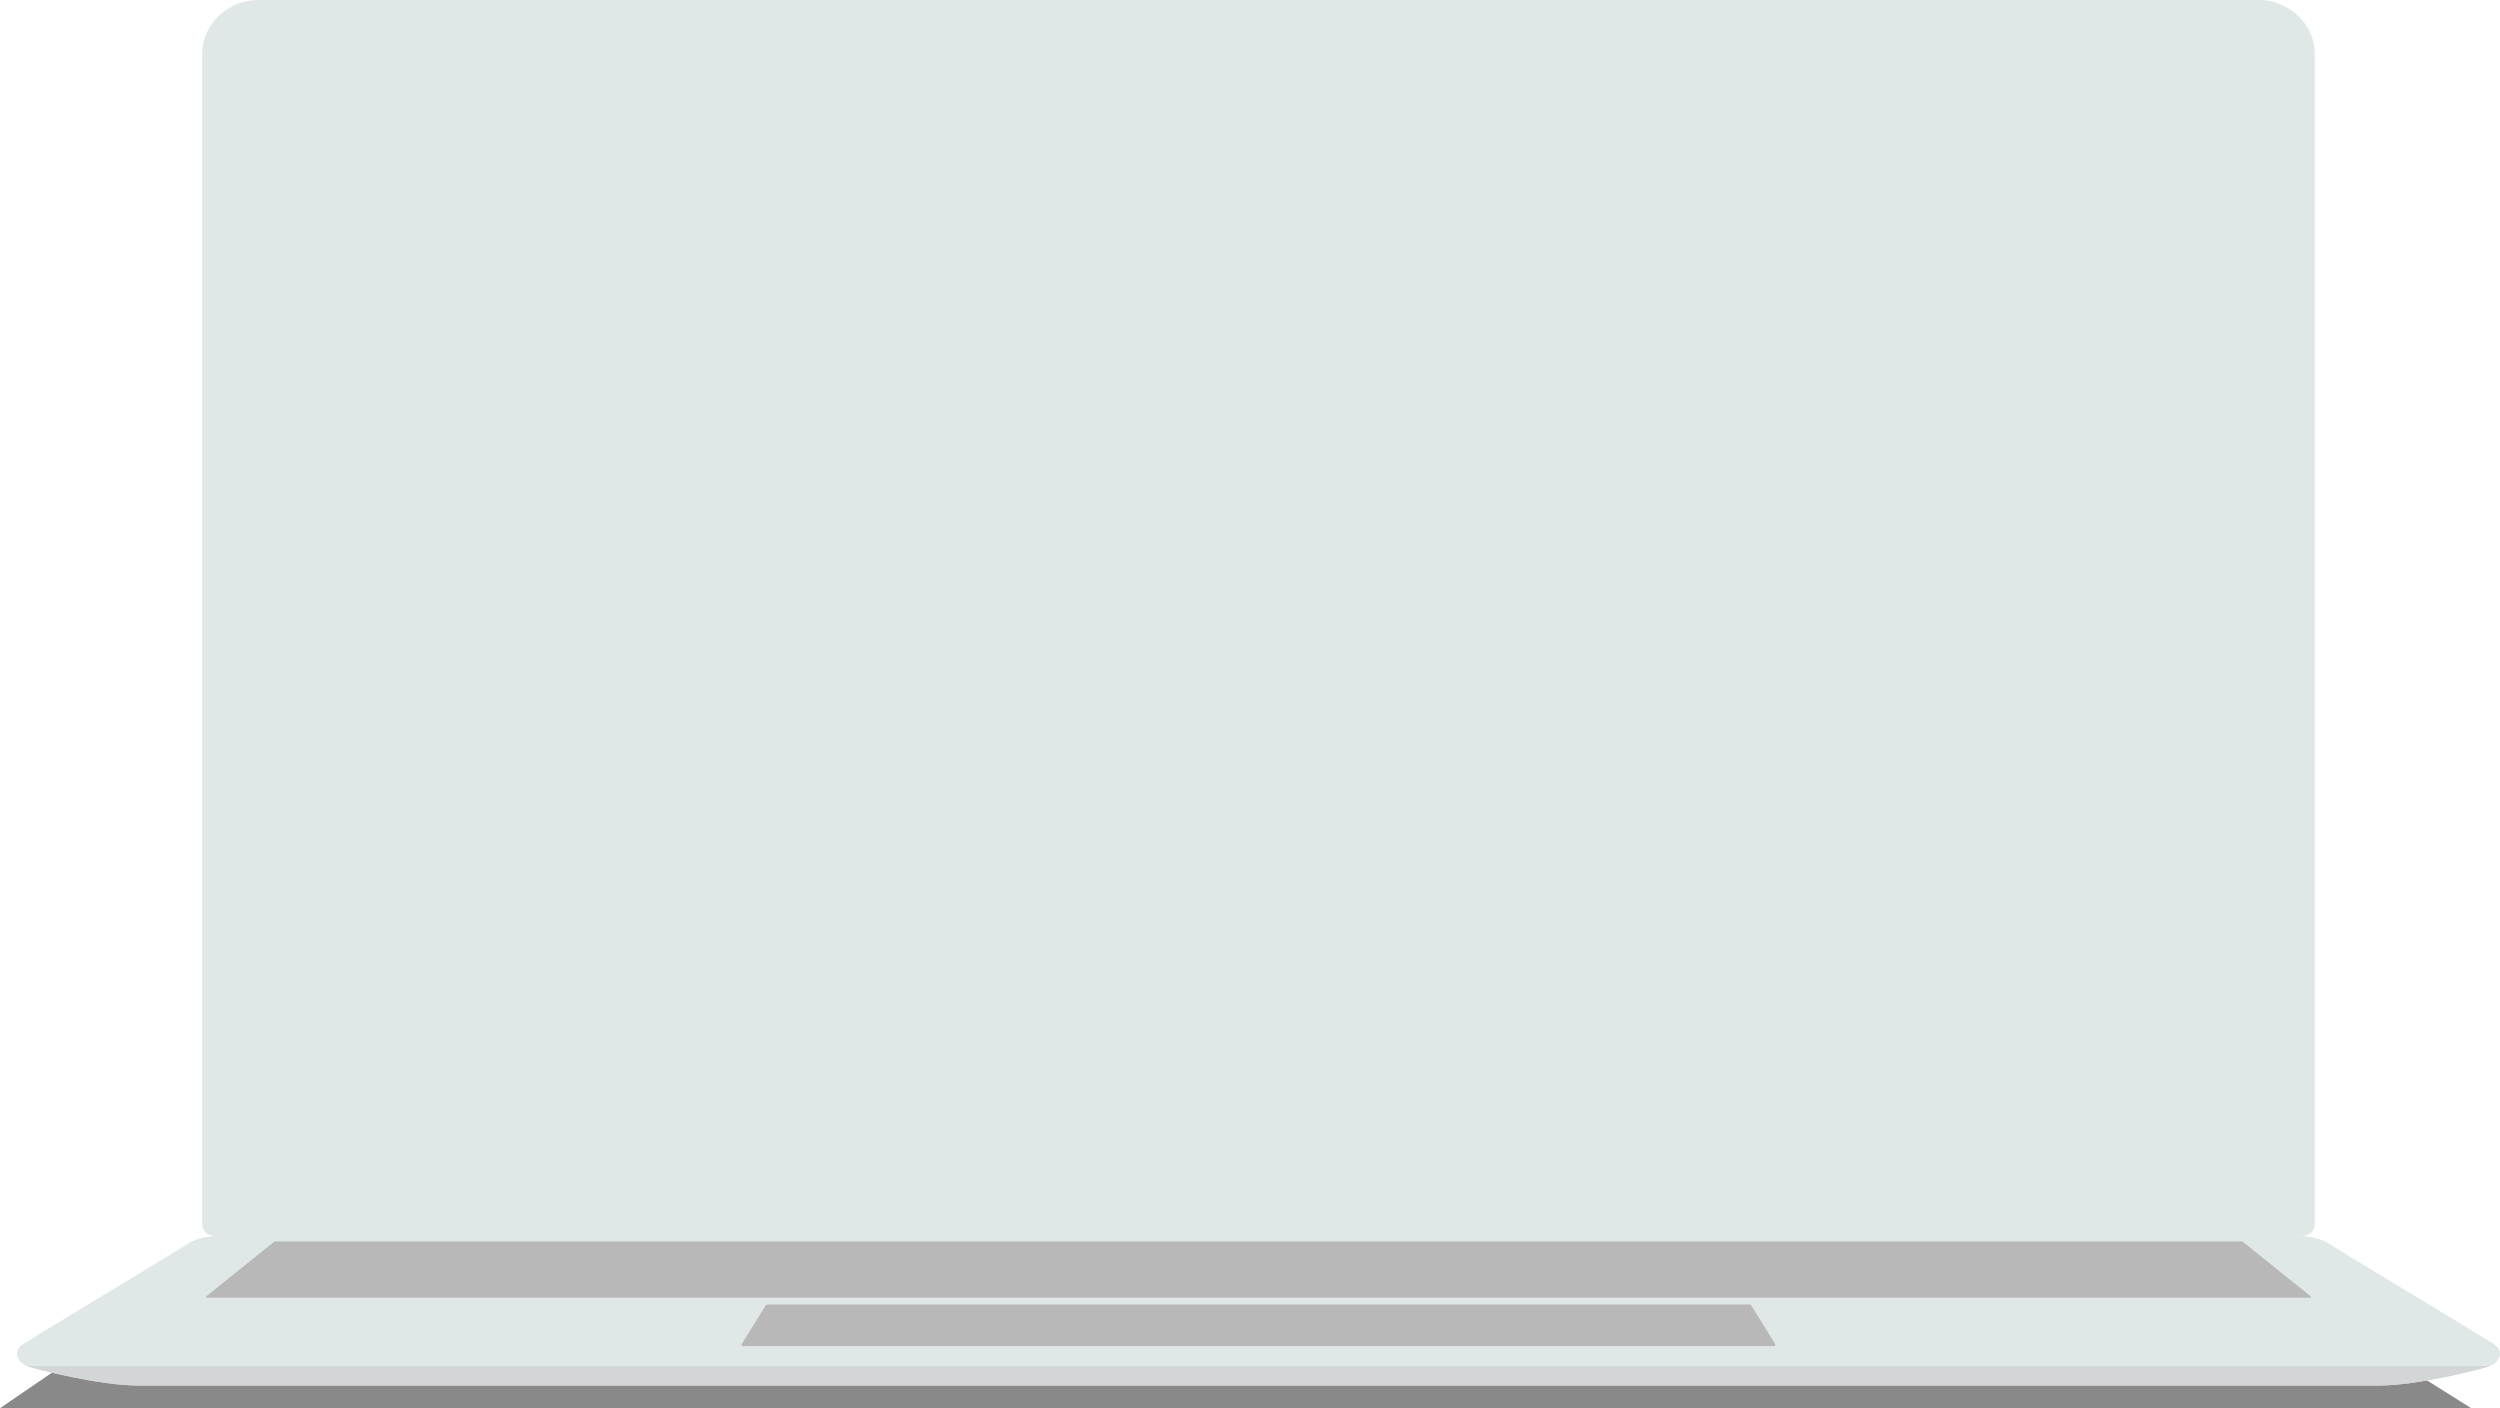 <svg xmlns="http://www.w3.org/2000/svg" width="956.143" height="538.566" viewBox="0 0 956.143 538.566"><g transform="translate(369.473 -1997.166)"><path d="M1777.256,2188.671H832.119l83-56.742h771.768Z" transform="translate(-1201.592 347.063)" fill="#898989" style="mix-blend-mode:multiply;isolation:isolate"/><g transform="translate(-362.996 1981.496)"><path d="M1295.237,908.836H496.554a4.551,4.551,0,0,1-4.646-4.45V456.942c0-11.466,9.7-20.76,21.666-20.76h764.642c11.966,0,21.667,9.294,21.667,20.76V904.385A4.551,4.551,0,0,1,1295.237,908.836Z" transform="translate(-421.063 -420.512)" fill="#e0e8e7"/><path d="M1383.931,860.284c-.142.052-.3.106-.437.151-3.724,1.188-27.417,7.249-41.819,7.249H484.3c-14.391,0-38.1-6.062-41.809-7.249-.142-.045-.294-.1-.437-.151-3.5-1.384-5.936-5.616-1.5-8.481,4.615-2.973,59.969-36.3,63.541-38.686s10.856-2.678,10.856-2.678h796.074s7.293.3,10.864,2.678,58.925,35.713,63.531,38.686C1389.86,854.668,1387.422,858.9,1383.931,860.284Z" transform="translate(-438.156 -322.116)" fill="#e0e8e7"/><path d="M1271.724,812.076H519.339a.343.343,0,0,0-.211.074L493.18,832.981a.335.335,0,0,0,.21.6h804.281a.336.336,0,0,0,.211-.6l-25.949-20.831A.336.336,0,0,0,1271.724,812.076Z" transform="translate(-420.698 -321.595)" fill="#b8b8b8"/><path d="M1034.078,830.366h-375.9a.517.517,0,0,0-.437.242L648.495,845.5a.515.515,0,0,0,.437.787h394.387a.516.516,0,0,0,.439-.787l-9.243-14.893A.517.517,0,0,0,1034.078,830.366Z" transform="translate(-371.293 -315.779)" fill="#b8b8b8"/><path d="M1382.987,848.258c-.144.052-.3.106-.438.151-3.723,1.188-27.418,7.249-41.819,7.249H483.358c-14.393,0-38.1-6.062-41.81-7.249-.142-.045-.3-.1-.437-.151Z" transform="translate(-437.216 -310.089)" fill="#d2d6d6"/></g></g></svg>